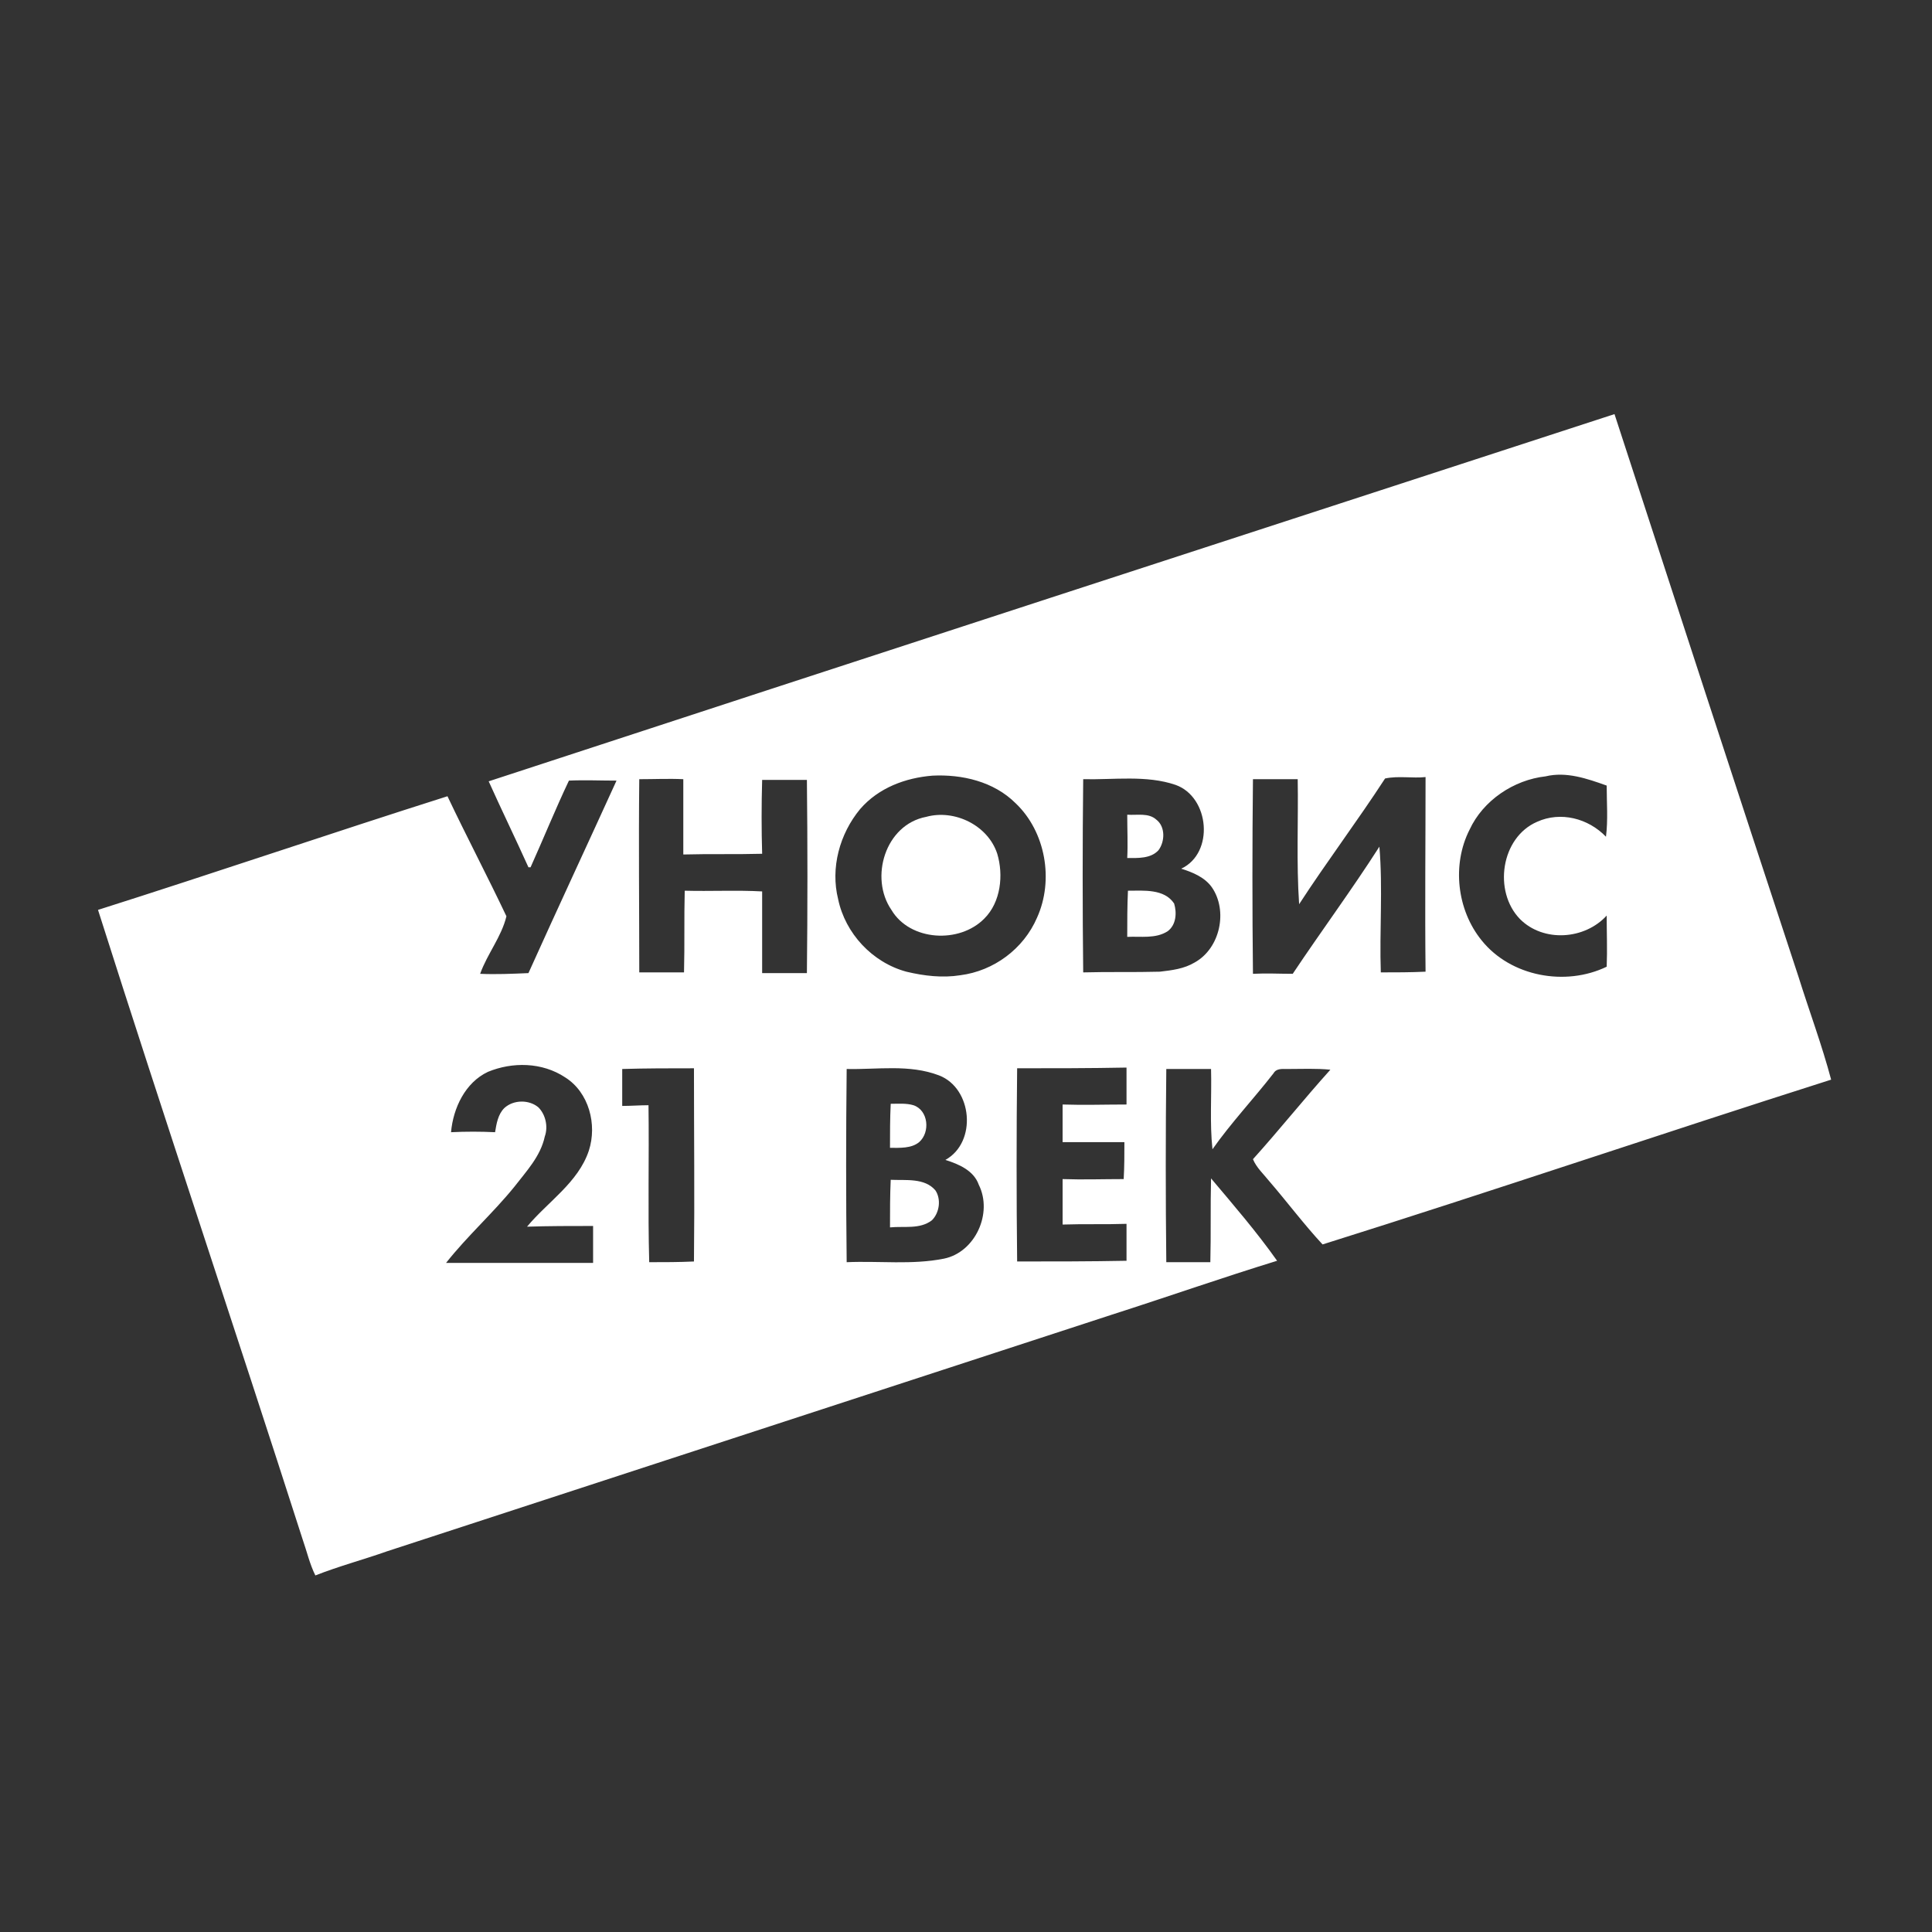 <?xml version="1.0" encoding="utf-8"?>
<!-- Generator: Adobe Illustrator 25.2.1, SVG Export Plug-In . SVG Version: 6.00 Build 0)  -->
<svg version="1.1" id="Layer_1" xmlns="http://www.w3.org/2000/svg" xmlns:xlink="http://www.w3.org/1999/xlink" x="0px" y="0px"
	 viewBox="0 0 272 272" style="enable-background:new 0 0 272 272;" xml:space="preserve">
<rect x="0" y="0" width="272" height="272" fill="#333333" stroke="none"/>
<style type="text/css">
	.st0{fill:#FFFFFF;}
</style>
<g>
	<g>
		<path class="st0" d="M68.8,110c52.8-17.3,105.7-34.5,158.5-51.7c8.6,26.4,17.2,52.8,25.9,79.2c1.5,4.8,3.3,9.6,4.6,14.5
			c-23.9,7.6-47.7,15.7-71.6,23.2c-2.6-2.8-5-6-7.5-8.9c-0.8-1-1.8-1.9-2.3-3.1c3.7-4.1,7.2-8.5,10.9-12.6c-2-0.2-4-0.1-6.1-0.1
			c-0.7,0-1.5-0.1-1.9,0.6c-2.8,3.6-6,7-8.6,10.7c-0.4-3.7-0.1-7.5-0.2-11.3c-2.1,0-4.2,0-6.3,0c-0.1,9.1-0.1,18.2,0,27.2
			c2.1,0,4.2,0,6.2,0c0.1-3.9,0-7.9,0.1-11.8c3.2,3.8,6.4,7.5,9.3,11.6c-7.8,2.4-15.5,5.1-23.3,7.6c-34,11.1-68,22.2-102,33.3
			c-3.4,1.2-6.8,2.1-10.1,3.4c-0.8-1.6-1.2-3.4-1.8-5.1c-9.5-29.6-19.4-59-28.8-88.6c16.4-5.2,32.8-10.8,49.2-16
			c2.7,5.7,5.6,11.2,8.3,16.9c-0.7,2.9-2.7,5.3-3.7,8.1c2.2,0.1,4.5,0,6.8-0.1c4.1-9.1,8.3-18.1,12.4-27.1c-2.2,0-4.5-0.1-6.7,0
			c-1.9,4-3.6,8.2-5.4,12.2c-0.1,0-0.3,0-0.3,0C72.5,117.9,70.6,114,68.8,110z M131.3,109.2c-3.8,0.3-7.6,1.7-10.2,4.7
			c-2.9,3.5-4.2,8.3-3.1,12.7c1,4.8,4.8,8.9,9.6,10.2c2.5,0.6,5.1,0.9,7.6,0.5c4.7-0.6,8.9-3.7,10.8-8.1c2.4-5.3,1.2-12.1-3-16.1
			C139.9,110,135.4,109,131.3,109.2z M217.6,109.3c-4.5,0.5-8.8,3.4-10.7,7.5c-2.5,4.9-1.8,11.3,1.7,15.6c4.1,5.1,11.8,6.5,17.6,3.7
			c0.1-2.4,0-4.8,0-7.2c-3.1,3.4-8.9,3.8-12.2,0.5c-3.8-3.9-2.7-11.5,2.4-13.7c3.3-1.5,7.2-0.5,9.7,2.1c0.3-2.4,0.1-4.8,0.1-7.2
			C223.4,109.6,220.5,108.6,217.6,109.3z M195,109.6c-3.9,6-8.2,11.7-12.1,17.7c-0.4-5.9-0.1-11.8-0.2-17.6c-2.1,0-4.2,0-6.3,0
			c-0.1,9.1-0.1,18.3,0,27.4c1.9-0.1,3.7,0,5.6,0c4-6,8.3-11.8,12.2-17.9c0.5,5.9,0,11.8,0.2,17.7c2.1,0,4.2,0,6.3-0.1
			c-0.1-9.1,0-18.3,0-27.4C198.9,109.6,196.9,109.2,195,109.6z M90,109.7c-0.1,9.1,0,18.2,0,27.2c2.1,0,4.2,0,6.3,0
			c0.1-3.8,0-7.7,0.1-11.5c3.6,0.1,7.3-0.1,10.9,0.1c0,3.8,0,7.6,0,11.5c2.1,0,4.2,0,6.3,0c0.1-9.1,0.1-18.1,0-27.2
			c-2.1,0-4.2,0-6.3,0c-0.1,3.5-0.1,7,0,10.4c-3.7,0.1-7.4,0-11.1,0.1c0-3.5,0-7,0-10.6C94.2,109.6,92.1,109.7,90,109.7z
			 M152.5,109.7c-0.1,9.1-0.1,18.2,0,27.2c3.6-0.1,7.2,0,10.8-0.1c1.7-0.2,3.4-0.4,4.9-1.3c3.6-2,4.7-7.3,2.4-10.6
			c-1-1.4-2.7-2.1-4.3-2.6c4.7-2.2,4-10.1-0.8-11.8C161.4,109.1,156.8,109.8,152.5,109.7z M68.7,150.9c-3.2,1.5-4.9,5.1-5.2,8.5
			c2.1-0.1,4.1-0.1,6.2,0c0.2-1.2,0.4-2.5,1.3-3.4c1.3-1.2,3.5-1.2,4.8-0.1c1,1,1.4,2.7,0.9,4.1c-0.6,2.8-2.6,4.9-4.3,7.1
			c-3,3.7-6.6,6.9-9.6,10.7c6.9,0,13.8,0,20.7,0c0-1.7,0-3.5,0-5.2c-3.1,0-6.2,0-9.3,0.1c2.9-3.5,7.2-6.2,8.7-10.7
			c1.2-3.7,0-8.2-3.3-10.3C76.3,149.5,72.1,149.5,68.7,150.9z M87.6,150.5c0,1.7,0,3.5,0,5.2c1.2,0,2.5-0.1,3.7-0.1
			c0.1,7.4-0.1,14.7,0.1,22.1c2.1,0,4.2,0,6.3-0.1c0.1-9.1,0-18.1,0-27.2C94.3,150.4,90.9,150.4,87.6,150.5z M119.2,150.5
			c-0.1,9.1-0.1,18.1,0,27.2c4.6-0.2,9.2,0.4,13.7-0.5c4.4-0.9,6.9-6.4,4.9-10.4c-0.7-2-2.8-2.9-4.7-3.5c4.5-2.5,3.8-10.1-0.9-11.9
			C128,149.8,123.5,150.6,119.2,150.5z M143.2,150.4c-0.1,9.1-0.1,18.2,0,27.2c5.1,0,10.3,0,15.4-0.1c0-1.7,0-3.5,0-5.2
			c-3,0.1-6,0-9,0.1c0-2.1,0-4.2,0-6.4c2.9,0.1,5.7,0,8.6,0c0.1-1.7,0.1-3.5,0.1-5.2c-2.9,0-5.8,0-8.7,0c0-1.8,0-3.6,0-5.3
			c3,0.1,6,0,9,0c0-1.7,0-3.5,0-5.2C153.4,150.4,148.3,150.4,143.2,150.4z"/>
	</g>
	<path class="st0" d="M158.7,114.7c1.4,0.1,3-0.3,4.1,0.7c1.3,1,1.2,3.1,0.3,4.3c-1.1,1.2-2.9,1.1-4.4,1.1
		C158.8,118.8,158.7,116.7,158.7,114.7z"/>
	<path class="st0" d="M130.4,115c4-1.1,8.7,1.2,10,5.2c0.9,3,0.5,6.8-1.8,9.1c-3.5,3.6-10.5,3.2-13.1-1.2
		C122.4,123.6,124.6,116.1,130.4,115z"/>
	<path class="st0" d="M158.8,125.4c2.2,0,5.1-0.3,6.5,1.8c0.4,1.3,0.3,3-0.9,3.9c-1.7,1.1-3.8,0.7-5.7,0.8
		C158.7,129.7,158.7,127.6,158.8,125.4z"/>
	<path class="st0" d="M125.4,155.4c1.1,0,2.2-0.1,3.2,0.2c2.1,0.7,2.4,3.8,0.8,5.2c-1.1,0.9-2.7,0.8-4.1,0.8
		C125.3,159.5,125.3,157.5,125.4,155.4z"/>
	<path class="st0" d="M125.4,166.1c2.1,0.1,4.8-0.3,6.3,1.5c0.8,1.2,0.6,3.1-0.5,4.2c-1.7,1.3-3.9,0.8-5.9,1
		C125.3,170.5,125.3,168.3,125.4,166.1z"/>
</g>
</svg>
